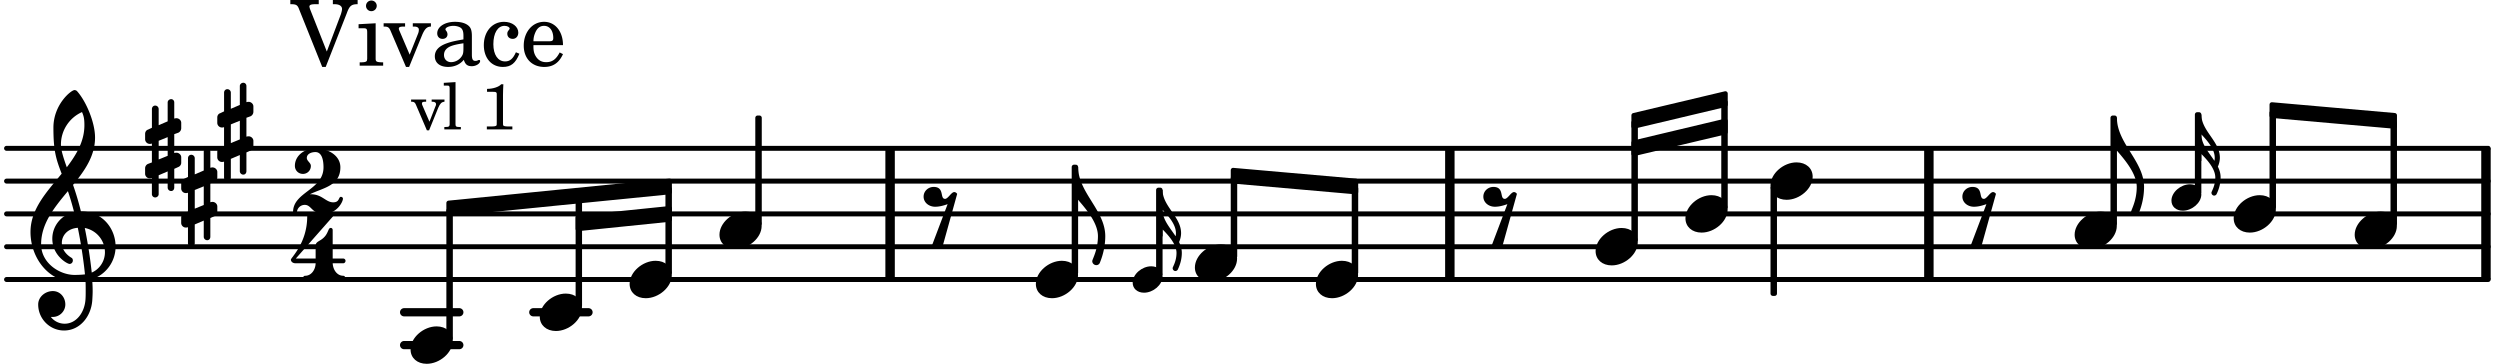 <svg xmlns="http://www.w3.org/2000/svg" xmlns:xlink="http://www.w3.org/1999/xlink" width="447.3" height="65.1" viewBox="0 0 213 31"><rect width="100%" height="100%" fill="#fff" rx="5"/><defs><path id="a" d="M1.766-1.281c-.47 0-.016-1.016-.97-1.016-.468 0-.858.36-.858.828 0 .5.453.86.984.86.36 0 .703-.094 1.062-.22L.61 2.798c.141.11.313.156.47.156a.7.7 0 0 0 .468-.156l1.25-4.5c-.047-.078-.14-.156-.25-.156-.25 0-.531.578-.781.578m0 0"/><path id="b" d="M2.219-1.594C1.109-1.594 0-.64 0 .375c0 .719.563 1.219 1.375 1.219 1.11 0 2.219-.953 2.219-1.969 0-.719-.563-1.219-1.375-1.219m0 0"/><path id="c" d="M1.203 8.016c0 .203.172.343.344.343a.32.32 0 0 0 .297-.187c.297-.719.468-1.5.468-2.281C2.313 3.703 0 2.17 0 0h-.281v2.797H0c.719.828 1.688 1.984 1.688 3.094 0 1.187-.485 1.968-.485 2.125m0 0"/><path id="n" d="M.578-.406v1.61l-.328.124a.41.41 0 0 0-.25.375v.469a.4.4 0 0 0 .406.39c.078 0 .125-.015.172-.03v1.374a.28.28 0 0 0 .281.281c.157 0 .297-.125.297-.28v-1.61l.766-.328v1.375c0 .172.14.297.297.297s.265-.125.265-.297V1.75l.344-.156a.39.39 0 0 0 .25-.36V.766c0-.22-.203-.391-.406-.391-.078 0-.125.016-.188.031v-1.61l.344-.124a.43.43 0 0 0 .25-.375v-.469c0-.219-.203-.39-.406-.39-.078 0-.125.015-.188.03v-1.374c0-.156-.109-.281-.265-.281s-.297.125-.297.28v1.61l-.766.328v-1.375A.297.297 0 0 0 .86-3.64c-.156 0-.28.125-.28.297v1.594l-.329.156c-.156.047-.25.203-.25.36v.468a.4.4 0 0 0 .406.391c.078 0 .125-.016.172-.031m1.344-.547V.64l-.766.312V-.64Zm0 0"/><path id="o" d="M7.266-.016C7.266-1.546 6.14-3 4.359-3h-.046a24 24 0 0 0-.672-2.266c1-1.218 1.875-2.468 1.875-4.03 0-1.298-.766-3.11-1.547-3.97a.33.33 0 0 0-.203-.078c-.282 0-1.797 1.219-1.797 3.203 0 1.985.218 2.657.703 3.922-1.25 1.532-2.656 3-2.656 4.969C.016.953 1.563 3 3.75 3c.469 0 .89-.078.953-.078.016.265.016.562.016.844 0 .234 0 .468-.016.703-.062 1.11-.766 2.093-1.781 2.093a1.48 1.48 0 0 1-1.172-.578h.172c.578 0 1.062-.484 1.062-1.062 0-.625-.453-1.14-1.062-1.14-.656 0-1.25.5-1.25 1.14 0 1.234 1 2.219 2.203 2.219 1.36 0 2.313-1.203 2.406-2.578.016-.266.032-.532.032-.782 0-.344-.016-.672-.047-1.015a2.92 2.92 0 0 0 2-2.782m-2.032 2.22a40 40 0 0 0-.593-3.798A2.11 2.11 0 0 1 6.359.47c0 .812-.5 1.469-1.125 1.734m-1.453.202c-1.297 0-2.86-1.015-2.86-2.61 0-1.78 1.142-3.155 2.282-4.53.203.593.375 1.187.531 1.797A2.3 2.3 0 0 0 1.875-.672c0 1.422 1.266 2.14 1.469 2.14.172 0 .281-.14.281-.296a.28.28 0 0 0-.078-.203c-.594-.344-.86-.828-.86-1.297 0-.625.485-1.219 1.36-1.281.328 1.578.531 3.156.61 3.968-.376.047-.876.047-.876.047m.625-13.875c.14.328.203.547.203 1.11 0 1.375-.671 2.5-1.5 3.593-.312-.875-.5-1.484-.5-1.937 0-1.188.704-2.281 1.797-2.766m0 0"/><path id="d" d="M1.578-1.125C.797-1.125 0-.453 0 .265c0 .516.406.86.969.86.781 0 1.578-.672 1.578-1.39 0-.516-.406-.86-.969-.86m0 0"/><path id="e" d="M.86 6.656c0 .14.109.25.234.25a.24.24 0 0 0 .203-.125c.219-.453.344-.937.344-1.422 0-.343-.094-.64-.235-.921.11-.235.172-.516.172-.766C1.578 2.282 0 1.39 0 0h-.203v3.953H0V3.36c.516.516 1.188 1.266 1.188 2 0 .735-.329 1.188-.329 1.297m.25-2.718C.64 3.218 0 2.547 0 1.688c.5.53 1.14 1.25 1.14 1.984 0 .078 0 .172-.03.265m0 0"/><path id="f" d="M3.047-1.203 1.625-4.797a1.3 1.3 0 0 1-.062-.234c0-.14.14-.203.484-.203h.312v-.36H-.062v.36h.156c.36.015.469.093.594.437L2.656.11h.297L4.75-4.469c.219-.61.39-.75.844-.765h.078v-.36h-2.11v.36h.157c.39 0 .625.156.625.406 0 .11-.047.281-.094.437Zm0 0"/><path id="g" d="M1.594-3.61.14-3.53v.344h.39c.297 0 .344.046.344.374v2.22C.859-.47.859-.423.828-.392c-.062.079-.203.11-.547.11H.234V0h2v-.281h-.046c-.516-.016-.594-.047-.594-.328Zm-.36-1.937a.453.453 0 0 0-.015.906.457.457 0 0 0 .468-.453.453.453 0 0 0-.453-.453m0 0"/><path id="h" d="m2.281-.937-.875-2.047a.4.4 0 0 1-.047-.172c0-.125.11-.172.422-.172h.11v-.281H.063v.28h.062c.297 0 .406.079.516.329L1.969.11h.265l1.11-2.72c.219-.515.406-.703.719-.718h.03v-.281H2.548v.28h.11c.265 0 .406.095.406.267A.9.9 0 0 1 3-2.734Zm0 0"/><path id="i" d="M3.5-2.5c0-.484-.078-.734-.312-.922-.25-.203-.626-.312-1.126-.312-.874 0-1.515.422-1.515.984 0 .281.187.469.453.469.25 0 .422-.156.422-.39a.5.5 0 0 0-.125-.313c-.047-.063-.047-.079-.047-.11 0-.156.313-.297.688-.297.234 0 .515.079.64.188.14.125.203.312.203.656v.313c-.812.14-1.062.203-1.453.343-.672.25-.984.61-.984 1.094 0 .563.437.906 1.125.906C2 .11 2.484-.094 2.813-.5c.124.406.312.547.687.547.344 0 .703-.219.703-.438 0-.062-.031-.093-.078-.093-.031 0-.062 0-.11.03-.109.048-.156.048-.218.048-.219 0-.297-.14-.297-.531Zm-.719.953c0 .469-.031.578-.156.766a1.1 1.1 0 0 1-.89.484c-.36 0-.61-.25-.61-.61 0-.312.156-.546.5-.718.25-.11.547-.187 1.156-.281Zm0 0"/><path id="j" d="M3-1.14c-.25.562-.516.78-.922.78-.61 0-1-.562-1-1.468 0-.953.375-1.563.953-1.563.235 0 .438.11.438.235q0 .023-.047.094c-.125.14-.156.218-.156.343 0 .266.187.438.468.438.266 0 .47-.219.47-.531 0-.516-.517-.922-1.22-.922-1 0-1.718.828-1.718 1.984C.266-.64.922.11 1.89.11c.687 0 1.078-.313 1.406-1.126Zm0 0"/><path id="k" d="M3.61-1.75c0-1.156-.657-1.984-1.61-1.984-.984 0-1.734.859-1.734 2.03C.266-.608.969.11 2.016.11c.75 0 1.265-.359 1.593-1.093l-.28-.141c-.313.594-.642.828-1.157.828q-.586 0-.89-.516c-.141-.234-.204-.5-.188-.937Zm-2.516-.328a1.7 1.7 0 0 1 .11-.625c.171-.469.421-.688.796-.688.469 0 .781.407.781 1.032 0 .218-.078.28-.328.28Zm0 0"/><path id="l" d="M2.61 0c1.124 0 1.64-1.031 1.64-1.297 0-.094-.094-.156-.172-.156-.219 0-.094.469-.656.469-.64 0-.938-.688-1.906-.688h-.079c1.094-.547 2.594-.703 2.594-2.297 0-1-1.031-1.61-2.125-1.61-.922 0-1.75.61-1.75 1.485 0 .39.297.688.688.688a.67.67 0 0 0 .672-.688c0-.265-.344-.406-.344-.672 0-.343.375-.5.734-.5.547 0 .688.672.688 1.297C2.594-2.03 0-1.875 0-.156 0-.062.094 0 .172 0s.14-.047.156-.14A.666.666 0 0 1 1-.767c.578 0 .594.766 1.61.766m0 0"/><path id="m" d="M1.563-5.594c-.094 0-.188.11-.188.235 0 2.234-1.39 3.5-1.39 3.656 0 .11.093.312.421.312h1.688c-.016.563-.375 1.063-.89 1.063-.126 0-.173.094-.173.172S1.078 0 1.203 0c.547 0 1.078-.156 1.625-.156S3.906 0 4.453 0c.11 0 .156-.078.156-.156s-.046-.172-.156-.172c-.531 0-.875-.5-.906-1.063h.89c.125 0 .204-.109.204-.203a.197.197 0 0 0-.203-.203h-.891v-2.422c0-.125-.078-.187-.172-.187-.187 0-.187.312-.437.656-.407.531-.844.438-.844.875v1.078H.406l3.14-3.562c.032-.032.032-.063.032-.079 0-.078-.078-.156-.187-.156-.11 0-.5.172-.938.172-.422 0-.828-.172-.89-.172m0 0"/><path id="p" d="M1.61-.656.983-2.11C.97-2.156.97-2.188.97-2.22c0-.094.062-.14.297-.14h.062v-.188H.047v.188h.047c.203 0 .281.062.36.25L1.39.078h.187l.781-1.922c.157-.36.282-.484.5-.515h.032v-.188H1.797v.188h.078c.188 0 .297.078.297.203 0 .062-.016.14-.063.219Zm0 0"/><path id="q" d="m1.11-4.031-1 .062v.235h.265c.203 0 .234.03.234.265v3.047c-.015.094-.015.125-.046.14-.032.063-.141.079-.375.079H.156V0h1.407v-.203H1.53c-.36 0-.422-.031-.422-.234Zm0 0"/><path id="s" d="M1.766-3.844c-.188.219-.688.39-1.203.39v.25h.484c.328 0 .36.032.344.345v2.187c0 .281 0 .281-.032.344-.046.047-.156.078-.453.078h-.36V0H2.72v-.25h-.313C2.11-.25 2-.281 1.953-.328c-.031-.063-.031-.063-.031-.344v-2.265c0-.297.016-.563.031-.907Zm0 0"/></defs><path fill="none" stroke="#000" stroke-linecap="round" stroke-miterlimit="10" stroke-width=".423" d="M.559 23.813h211.433M.559 21.02h211.433M.559 18.223h211.433M.559 15.43h211.433M.559 12.637h211.433"/><path fill="none" stroke="#000" stroke-miterlimit="10" stroke-width=".804" d="M75.836 23.813V12.637M164.34 23.813V12.637M211.805 23.813V12.637M123.527 23.813V12.637"/><path fill="none" stroke="#000" stroke-linecap="round" stroke-miterlimit="10" stroke-width=".703" d="M45.438 26.605h4.703M34.43 26.605h4.703M34.43 29.402h4.703"/><use xlink:href="#a" x="167.257" y="18.223"/><path fill="none" stroke="#000" stroke-linejoin="round" stroke-miterlimit="10" stroke-width=".399" d="M146.852 17.64h.152V8.704h-.152Zm0 0"/><path d="M146.852 17.645h.152V8.703h-.152Zm0 0"/><use xlink:href="#b" x="150.846" y="15.429"/><path fill="none" stroke="#000" stroke-linejoin="round" stroke-miterlimit="10" stroke-width=".399" d="M151.047 25.012h.152v-9h-.152Zm0 0"/><path d="M151.047 25.012h.148v-9h-.148Zm0 0"/><use xlink:href="#b" x="143.6" y="18.223"/><use xlink:href="#a" x="126.443" y="18.223"/><path fill="none" stroke="#000" stroke-linejoin="round" stroke-miterlimit="10" stroke-width=".399" d="M193.563 8.91v.942l10.46.918v-.942Zm0 0"/><path d="M193.563 8.91v.942l10.46.918v-.942Zm0 0"/><use xlink:href="#b" x="135.945" y="21.018"/><path fill="none" stroke="#000" stroke-linejoin="round" stroke-miterlimit="10" stroke-width=".399" d="M139.195 20.438h.153v-10h-.153Zm0 0"/><path d="M139.195 20.438h.153v-10h-.153Zm0 0"/><use xlink:href="#b" x="200.62" y="19.621"/><path fill="none" stroke="#000" stroke-linejoin="round" stroke-miterlimit="10" stroke-width=".399" d="M203.871 19.04h.152v-8.563h-.152Zm0 0"/><path d="M203.871 19.04h.152v-8.563h-.152Zm0 0"/><path fill="none" stroke="#000" stroke-linejoin="round" stroke-miterlimit="10" stroke-width=".399" d="M38.23 17.293v.941l18.817-1.875v-.941Zm0 0"/><path d="M38.23 17.293v.941l18.817-1.875v-.941Zm0 0"/><path fill="none" stroke="#000" stroke-linejoin="round" stroke-miterlimit="10" stroke-width=".399" d="M49.242 18.555v.941l7.805-.8v-.942Zm0 0"/><path d="M49.242 18.555v.941l7.805-.8v-.942Zm0 0"/><path fill="none" stroke="#000" stroke-linejoin="round" stroke-miterlimit="10" stroke-width=".399" d="M105.059 14.5v.941l10.46.918v-.941Zm0 0"/><path d="M105.059 14.5v.941l10.46.918v-.941Zm0 0"/><path fill="none" stroke="#000" stroke-linejoin="round" stroke-miterlimit="10" stroke-width=".399" d="M139.195 9.828v.942l7.809-1.856v-.941Zm0 0"/><path d="M139.195 9.828v.942l7.809-1.856v-.941Zm0 0"/><path fill="none" stroke="#000" stroke-linejoin="round" stroke-miterlimit="10" stroke-width=".399" d="M139.195 12.164v.941l7.809-1.855v-.945Zm0 0"/><path d="M139.195 12.164v.941l7.809-1.855v-.945Zm0 0"/><use xlink:href="#b" x="176.759" y="19.621"/><path fill="none" stroke="#000" stroke-linejoin="round" stroke-miterlimit="10" stroke-width=".399" d="M180.012 19.04h.152v-9h-.152Zm0 0"/><path d="M180.012 19.04h.152v-9h-.152Zm0 0"/><use xlink:href="#c" x="180.362" y="10.04"/><use xlink:href="#d" x="185.007" y="16.826"/><path fill="none" stroke="#000" stroke-linejoin="round" stroke-miterlimit="10" stroke-width=".399" d="M187.203 16.355h.152V9.758h-.152Zm0 0"/><path d="M187.203 16.355h.152V9.762h-.152Zm0 0"/><use xlink:href="#e" x="187.555" y="9.76"/><use xlink:href="#b" x="190.31" y="18.223"/><path fill="none" stroke="#000" stroke-linejoin="round" stroke-miterlimit="10" stroke-width=".399" d="M193.563 17.64h.152V9.606h-.153Zm0 0"/><path d="M193.563 17.645h.152v-8.04h-.153Zm0 0"/><use xlink:href="#f" x="24.798" y="5.593"/><use xlink:href="#g" x="30.411" y="5.593"/><use xlink:href="#h" x="32.622" y="5.593"/><use xlink:href="#i" x="36.704" y="5.593"/><use xlink:href="#j" x="40.956" y="5.593"/><use xlink:href="#k" x="44.357" y="5.593"/><use xlink:href="#b" x="61.299" y="19.621"/><path fill="none" stroke="#000" stroke-linejoin="round" stroke-miterlimit="10" stroke-width=".399" d="M64.55 19.04h.153v-9h-.152Zm0 0"/><path d="M64.55 19.04h.153v-9h-.152Zm0 0"/><path fill="none" stroke="#000" stroke-linejoin="round" stroke-miterlimit="10" stroke-width=".399" d="M38.23 28.82h.153V17.938h-.153Zm0 0"/><path d="M38.23 28.82h.153V17.938h-.153Zm0 0"/><use xlink:href="#l" x="24.969" y="18.223"/><use xlink:href="#m" x="24.798" y="23.824"/><use xlink:href="#a" x="78.753" y="18.223"/><use xlink:href="#b" x="45.989" y="26.607"/><path fill="none" stroke="#000" stroke-linejoin="round" stroke-miterlimit="10" stroke-width=".399" d="M49.242 26.027h.149v-9.164h-.149Zm0 0"/><path d="M49.242 26.027h.149v-9.164h-.149Zm0 0"/><use xlink:href="#b" x="53.644" y="23.813"/><path fill="none" stroke="#000" stroke-linejoin="round" stroke-miterlimit="10" stroke-width=".399" d="M56.895 23.23h.152v-7.117h-.152Zm0 0"/><path d="M56.895 23.23h.152v-7.117h-.152Zm0 0"/><use xlink:href="#e" x="99.05" y="16.187"/><use xlink:href="#b" x="101.805" y="22.415"/><path fill="none" stroke="#000" stroke-linejoin="round" stroke-miterlimit="10" stroke-width=".399" d="M105.059 21.832h.152v-6.64h-.152Zm0 0"/><path d="M105.059 21.836h.148V15.19h-.148Zm0 0"/><use xlink:href="#b" x="112.115" y="23.813"/><path fill="none" stroke="#000" stroke-linejoin="round" stroke-miterlimit="10" stroke-width=".399" d="M115.367 23.23h.153v-7.167h-.153Zm0 0"/><path d="M115.367 23.23h.153v-7.164h-.153Zm0 0"/><use xlink:href="#d" x="96.503" y="23.813"/><use xlink:href="#n" x="12.363" y="12.635"/><use xlink:href="#n" x="15.437" y="16.826"/><use xlink:href="#n" x="18.511" y="11.238"/><use xlink:href="#o" x="2.582" y="21.018"/><use xlink:href="#p" x="34.98" y="11.026"/><use xlink:href="#q" x="37.701" y="11.026"/><use xlink:href="#r" x="39.402" y="11.026"/><use xlink:href="#s" x="40.933" y="11.026"/><use xlink:href="#b" x="34.98" y="29.402"/><use xlink:href="#b" x="88.255" y="23.813"/><path fill="none" stroke="#000" stroke-linejoin="round" stroke-miterlimit="10" stroke-width=".399" d="M91.508 23.23h.148v-9h-.148Zm0 0"/><path d="M91.508 23.23h.148v-9h-.148Zm0 0"/><use xlink:href="#c" x="91.857" y="14.231"/><path fill="none" stroke="#000" stroke-linejoin="round" stroke-miterlimit="10" stroke-width=".399" d="M98.7 23.344h.152v-7.157h-.153Zm0 0"/><path d="M98.7 23.344h.152v-7.157h-.153Zm0 0"/></svg>